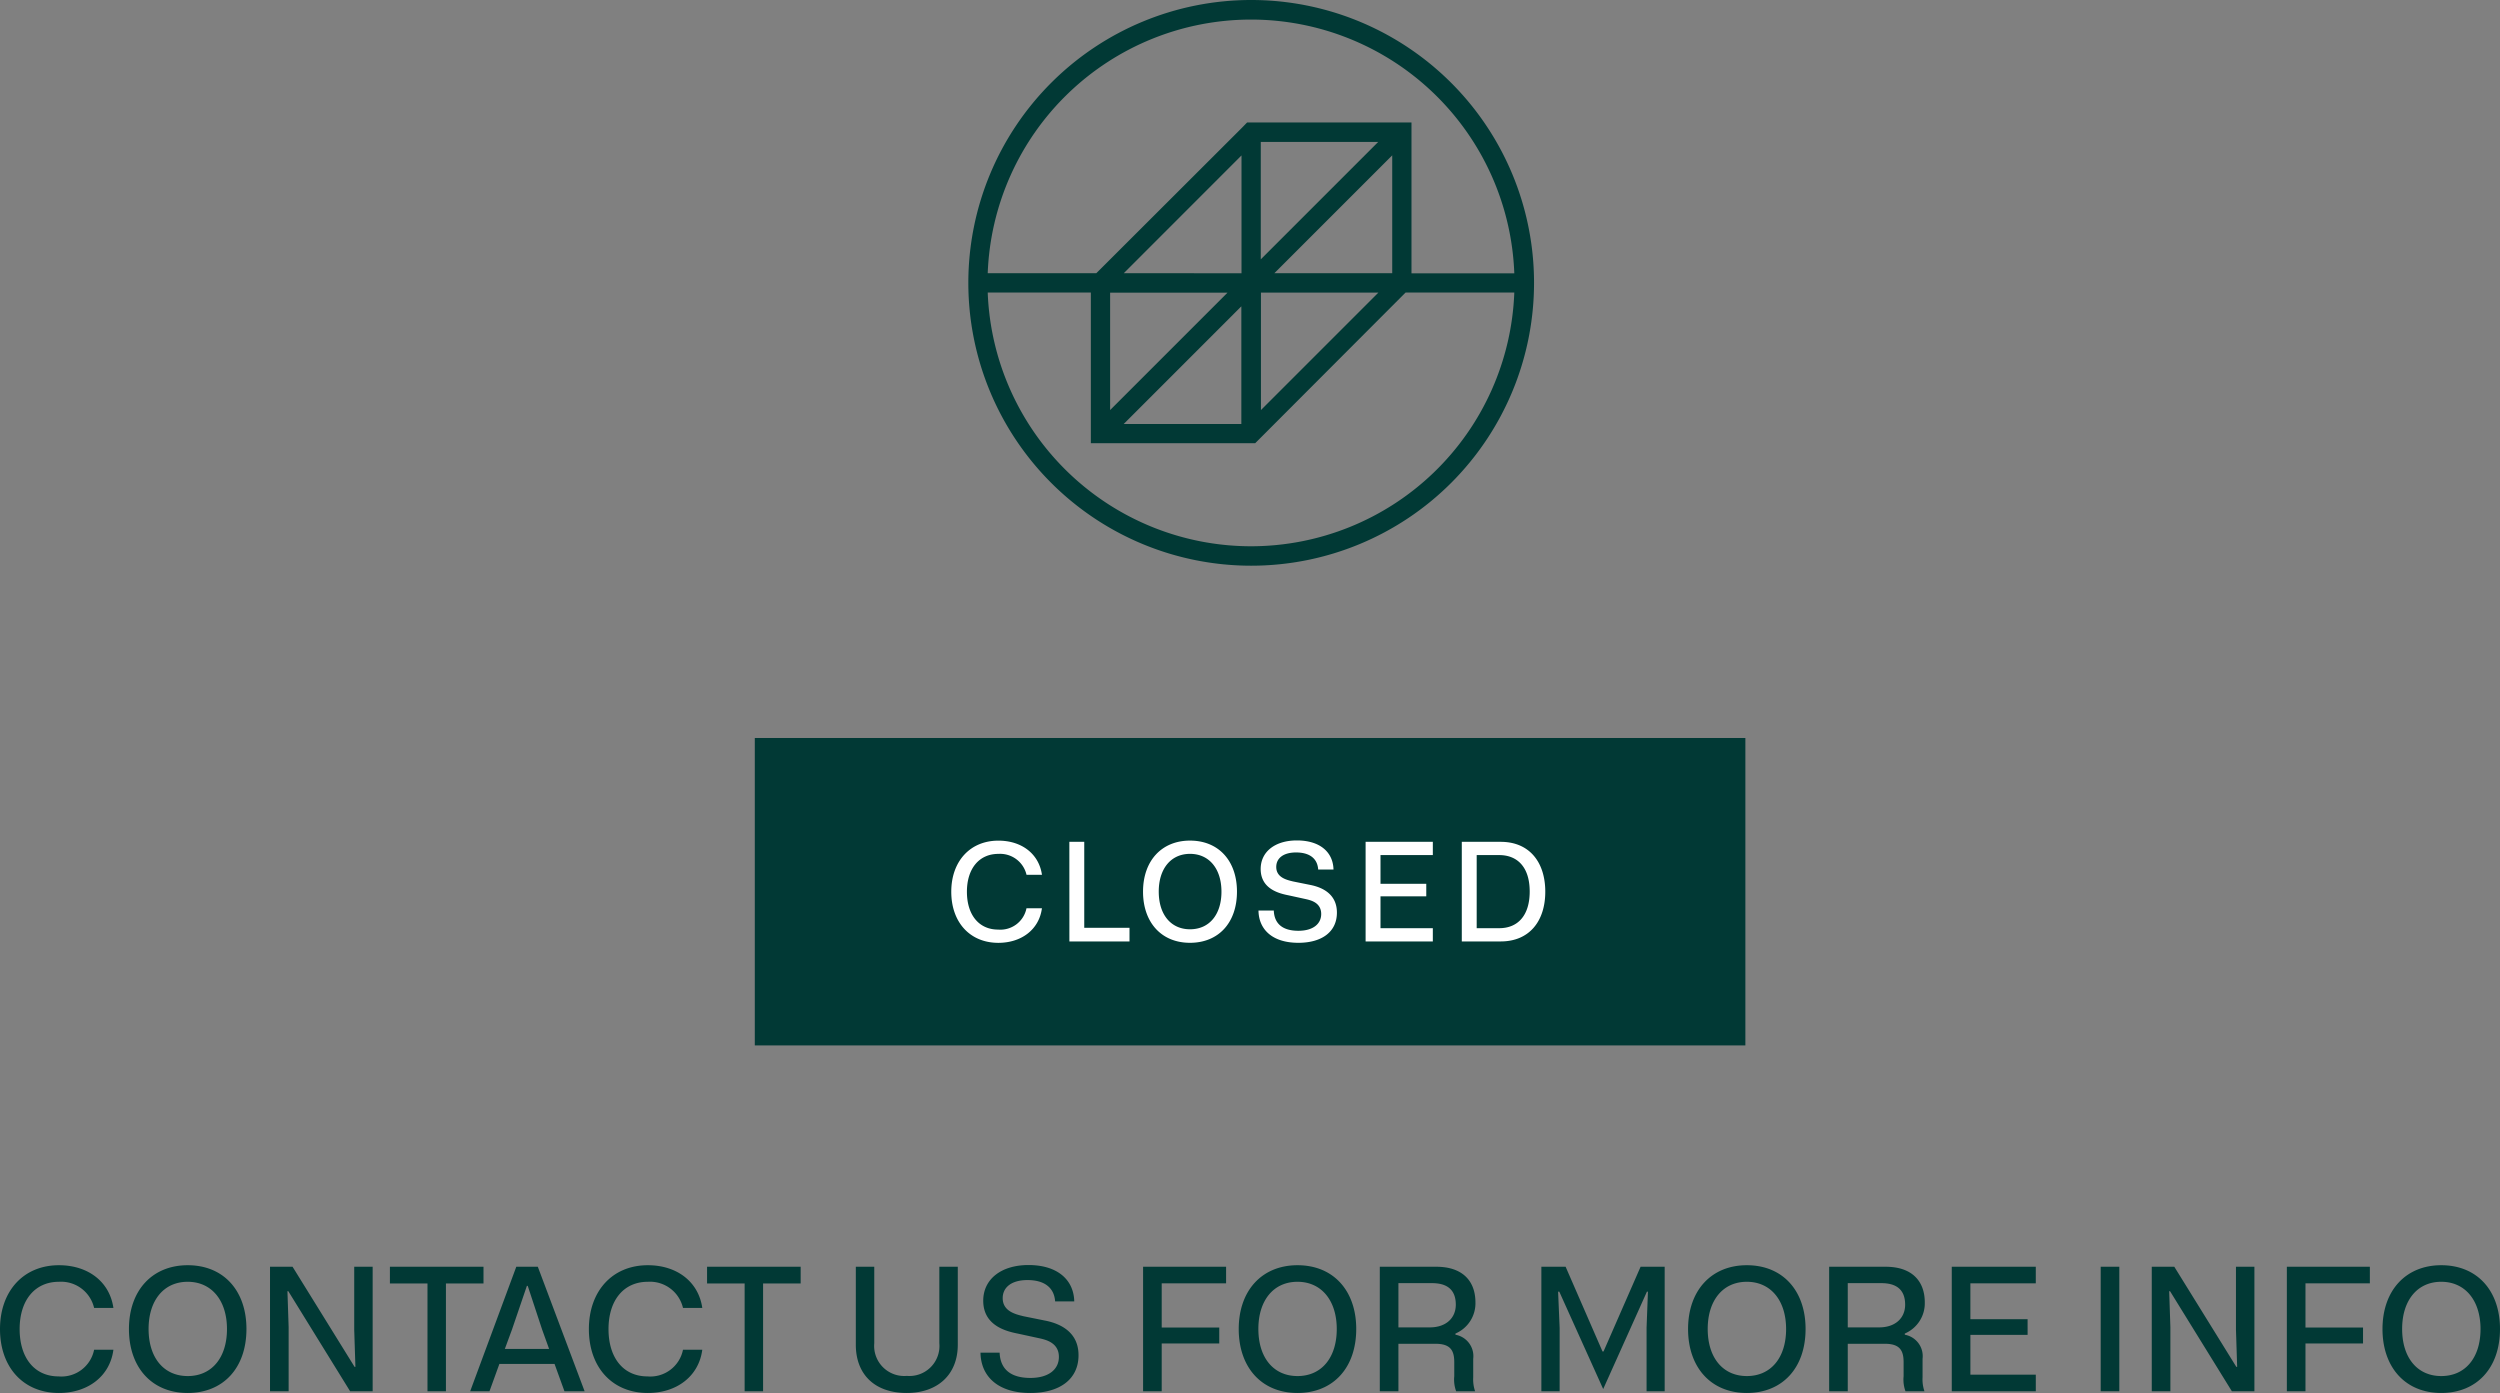 <svg xmlns="http://www.w3.org/2000/svg" width="292.76" height="163.122" viewBox="0 0 292.76 163.122">
  <rect x="0" y="0" width="292.76" height="163.122" fill="#808080" stroke="none"/>
  <g id="Group_65" data-name="Group 65" transform="translate(-80.61 -38.578)">
    <g id="Group_61" data-name="Group 61" transform="translate(194 38.578)">
      <path id="Path_59" data-name="Path 59" d="M15.257,0A33.123,33.123,0,1,0,48.4,33.124,33.123,33.123,0,0,0,15.257,0m0,2.292A30.865,30.865,0,0,1,46.089,32.007H34.048V14.342H14.8l-.657.673-17,16.977H-15.576a30.862,30.862,0,0,1,30.833-29.7m2.736,29.7,13.8-13.8v13.8ZM30.17,34.268,16.42,48.018V34.268ZM16.4,30.373V16.623h13.75Zm-2.276,5.5V49.654H.346ZM-1.242,48.02V34.27h13.75Zm1.6-16.028L14.144,18.2v13.8ZM15.257,63.97A30.874,30.874,0,0,1-15.576,34.253H-3.5V51.9H15.747l.657-.657,16.959-16.99H46.089A30.864,30.864,0,0,1,15.257,63.97" transform="translate(17.852)" fill="#013935"/>
    </g>
    <path id="Path_60" data-name="Path 60" d="M-133.11-4.86h-2.26a3.9,3.9,0,0,1-4.16,3.12c-2.78,0-4.56-2.12-4.56-5.54,0-3.38,1.78-5.54,4.6-5.54a3.97,3.97,0,0,1,4.12,3.06h2.26c-.44-3.06-2.96-5-6.38-5-4.14,0-6.9,3.02-6.9,7.48,0,4.48,2.74,7.48,6.9,7.48C-136.07.2-133.51-1.78-133.11-4.86Zm1.82-2.42c0,4.42,2.62,7.48,6.88,7.48,4.14,0,6.88-2.9,6.88-7.5,0-4.44-2.64-7.46-6.88-7.46C-128.53-14.76-131.29-11.84-131.29-7.28Zm2.3-.02c0-3.32,1.76-5.52,4.58-5.52,2.78,0,4.6,2.16,4.6,5.54,0,3.3-1.74,5.5-4.6,5.5C-127.19-1.78-128.99-3.9-128.99-7.3ZM-114.77,0h2.18V-7.52l-.14-4.2h.1L-105.39,0h2.64V-14.58h-2.16v7.36l.14,4.36h-.1l-7.26-11.72h-2.64Zm25-14.58h-10.96v1.96h4.4V0h2.16V-12.62h4.4ZM-80.29,0h2.36l-5.48-14.58h-2.52L-91.33,0h2.26l1.16-3.2h6.46Zm-6.98-4.96.84-2.28,1.74-5.1h.1l1.68,5.1.82,2.28Zm23.12.1h-2.26a3.9,3.9,0,0,1-4.16,3.12c-2.78,0-4.56-2.12-4.56-5.54,0-3.38,1.78-5.54,4.6-5.54a3.97,3.97,0,0,1,4.12,3.06h2.26c-.44-3.06-2.96-5-6.38-5-4.14,0-6.9,3.02-6.9,7.48,0,4.48,2.74,7.48,6.9,7.48C-67.11.2-64.55-1.78-64.15-4.86Zm11.52-9.72H-63.59v1.96h4.4V0h2.16V-12.62h4.4Zm6.46,9.14c0,3.36,2.1,5.64,5.96,5.64,3.68,0,5.98-2.2,5.98-5.64v-9.14h-2.16v8.96a3.515,3.515,0,0,1-3.8,3.82,3.521,3.521,0,0,1-3.82-3.82v-8.96h-2.16Zm16.84.92h-2.24C-31.53-1.76-29.55.2-25.73.2c3.4,0,5.64-1.58,5.64-4.42,0-2.62-1.98-3.66-3.84-4.04l-2.58-.52c-.9-.22-2.46-.56-2.46-2.12,0-1.28,1.04-2.12,2.9-2.12,1.88,0,3.12.8,3.24,2.5h2.24c-.06-2.56-2-4.26-5.36-4.26-3.2,0-5.3,1.66-5.3,4.18,0,2.98,2.8,3.6,4.1,3.86l2.58.56c.66.16,2.18.5,2.18,2.16,0,1.46-1.2,2.46-3.34,2.46C-28.03-1.56-29.25-2.58-29.33-4.52ZM-12.53,0h2.18V-5.6h6.74V-7.46h-6.74v-5.18h7.54v-1.94h-9.72Zm11.2-7.28C-1.33-2.86,1.29.2,5.55.2c4.14,0,6.88-2.9,6.88-7.5,0-4.44-2.64-7.46-6.88-7.46C1.43-14.76-1.33-11.84-1.33-7.28ZM.97-7.3c0-3.32,1.76-5.52,4.58-5.52,2.78,0,4.6,2.16,4.6,5.54,0,3.3-1.74,5.5-4.6,5.5C2.77-1.78.97-3.9.97-7.3ZM15.19,0h2.18V-5.56h4.34c1.72,0,2.2.74,2.2,2.16v1.64A3.969,3.969,0,0,0,24.13,0h2.22a4.276,4.276,0,0,1-.22-1.64V-3.8a2.549,2.549,0,0,0-2.08-2.82v-.14a3.851,3.851,0,0,0,2.34-3.64c0-2.5-1.5-4.18-4.58-4.18H15.19Zm2.18-7.48v-5.18h3.94c1.68,0,2.78.7,2.78,2.52,0,1.58-1.16,2.66-3.04,2.66ZM34.11,0h2.14V-7.42l-.18-4.24h.14L41.35-.26l5.12-11.4h.12l-.16,4.22V0h2.12V-14.58H45.73L41.39-4.66h-.12l-4.32-9.92H34.11ZM51.29-7.28C51.29-2.86,53.91.2,58.17.2c4.14,0,6.88-2.9,6.88-7.5,0-4.44-2.64-7.46-6.88-7.46C54.05-14.76,51.29-11.84,51.29-7.28Zm2.3-.02c0-3.32,1.76-5.52,4.58-5.52,2.78,0,4.6,2.16,4.6,5.54,0,3.3-1.74,5.5-4.6,5.5C55.39-1.78,53.59-3.9,53.59-7.3ZM67.81,0h2.18V-5.56h4.34c1.72,0,2.2.74,2.2,2.16v1.64A3.969,3.969,0,0,0,76.75,0h2.22a4.276,4.276,0,0,1-.22-1.64V-3.8a2.549,2.549,0,0,0-2.08-2.82v-.14a3.851,3.851,0,0,0,2.34-3.64c0-2.5-1.5-4.18-4.58-4.18H67.81Zm2.18-7.48v-5.18h3.94c1.68,0,2.78.7,2.78,2.52,0,1.58-1.16,2.66-3.04,2.66ZM82.17,0h9.84V-1.94H84.35V-6.6h6.7V-8.44h-6.7v-4.2h7.66v-1.94H82.17Zm19.62,0V-14.58H99.61V0Zm3.8,0h2.18V-7.52l-.14-4.2h.1L114.97,0h2.64V-14.58h-2.16v7.36l.14,4.36h-.1l-7.26-11.72h-2.64Zm15.82,0h2.18V-5.6h6.74V-7.46h-6.74v-5.18h7.54v-1.94h-9.72Zm11.2-7.28c0,4.42,2.62,7.48,6.88,7.48,4.14,0,6.88-2.9,6.88-7.5,0-4.44-2.64-7.46-6.88-7.46C135.37-14.76,132.61-11.84,132.61-7.28Zm2.3-.02c0-3.32,1.76-5.52,4.58-5.52,2.78,0,4.6,2.16,4.6,5.54,0,3.3-1.74,5.5-4.6,5.5C136.71-1.78,134.91-3.9,134.91-7.3Z" transform="translate(227 201.5)" fill="#013935"/>
    <g id="Group_62" data-name="Group 62" transform="translate(-100 -34.5)">
      <rect id="full_green" data-name="full green" width="116" height="36" transform="translate(269 159.5)" fill="#013935"/>
      <path id="Path_61" data-name="Path 61" d="M-24.16-3.888h-1.808a3.117,3.117,0,0,1-3.328,2.5c-2.224,0-3.648-1.7-3.648-4.432,0-2.7,1.424-4.432,3.68-4.432a3.176,3.176,0,0,1,3.3,2.448h1.808c-.352-2.448-2.368-4-5.1-4-3.312,0-5.52,2.416-5.52,5.984,0,3.584,2.192,5.984,5.52,5.984C-26.528.16-24.48-1.424-24.16-3.888ZM-20.944,0h7.04V-1.6h-5.3V-11.664h-1.744Zm8.624-5.824c0,3.536,2.1,5.984,5.5,5.984,3.312,0,5.5-2.32,5.5-6,0-3.552-2.112-5.968-5.5-5.968C-10.112-11.808-12.32-9.472-12.32-5.824Zm1.84-.016c0-2.656,1.408-4.416,3.664-4.416,2.224,0,3.68,1.728,3.68,4.432,0,2.64-1.392,4.4-3.68,4.4C-9.04-1.424-10.48-3.12-10.48-5.84ZM2.992-3.616H1.2C1.232-1.408,2.816.16,5.872.16c2.72,0,4.512-1.264,4.512-3.536,0-2.1-1.584-2.928-3.072-3.232L5.248-7.024C4.528-7.2,3.28-7.472,3.28-8.72c0-1.024.832-1.7,2.32-1.7,1.5,0,2.5.64,2.592,2H9.984c-.048-2.048-1.6-3.408-4.288-3.408-2.56,0-4.24,1.328-4.24,3.344,0,2.384,2.24,2.88,3.28,3.088L6.8-4.944c.528.128,1.744.4,1.744,1.728,0,1.168-.96,1.968-2.672,1.968C4.032-1.248,3.056-2.064,2.992-3.616ZM13.744,0h7.872V-1.552H15.488V-5.28h5.36V-6.752h-5.36v-3.36h6.128v-1.552H13.744ZM25.008,0h4.56c3.328,0,5.216-2.352,5.216-5.824s-1.872-5.84-5.216-5.84h-4.56Zm1.744-1.552v-8.56h2.64c2.112,0,3.568,1.392,3.568,4.272,0,2.768-1.36,4.288-3.568,4.288Z" transform="translate(326.784 183.324)" fill="#fff"/>
    </g>
  </g>
</svg>
